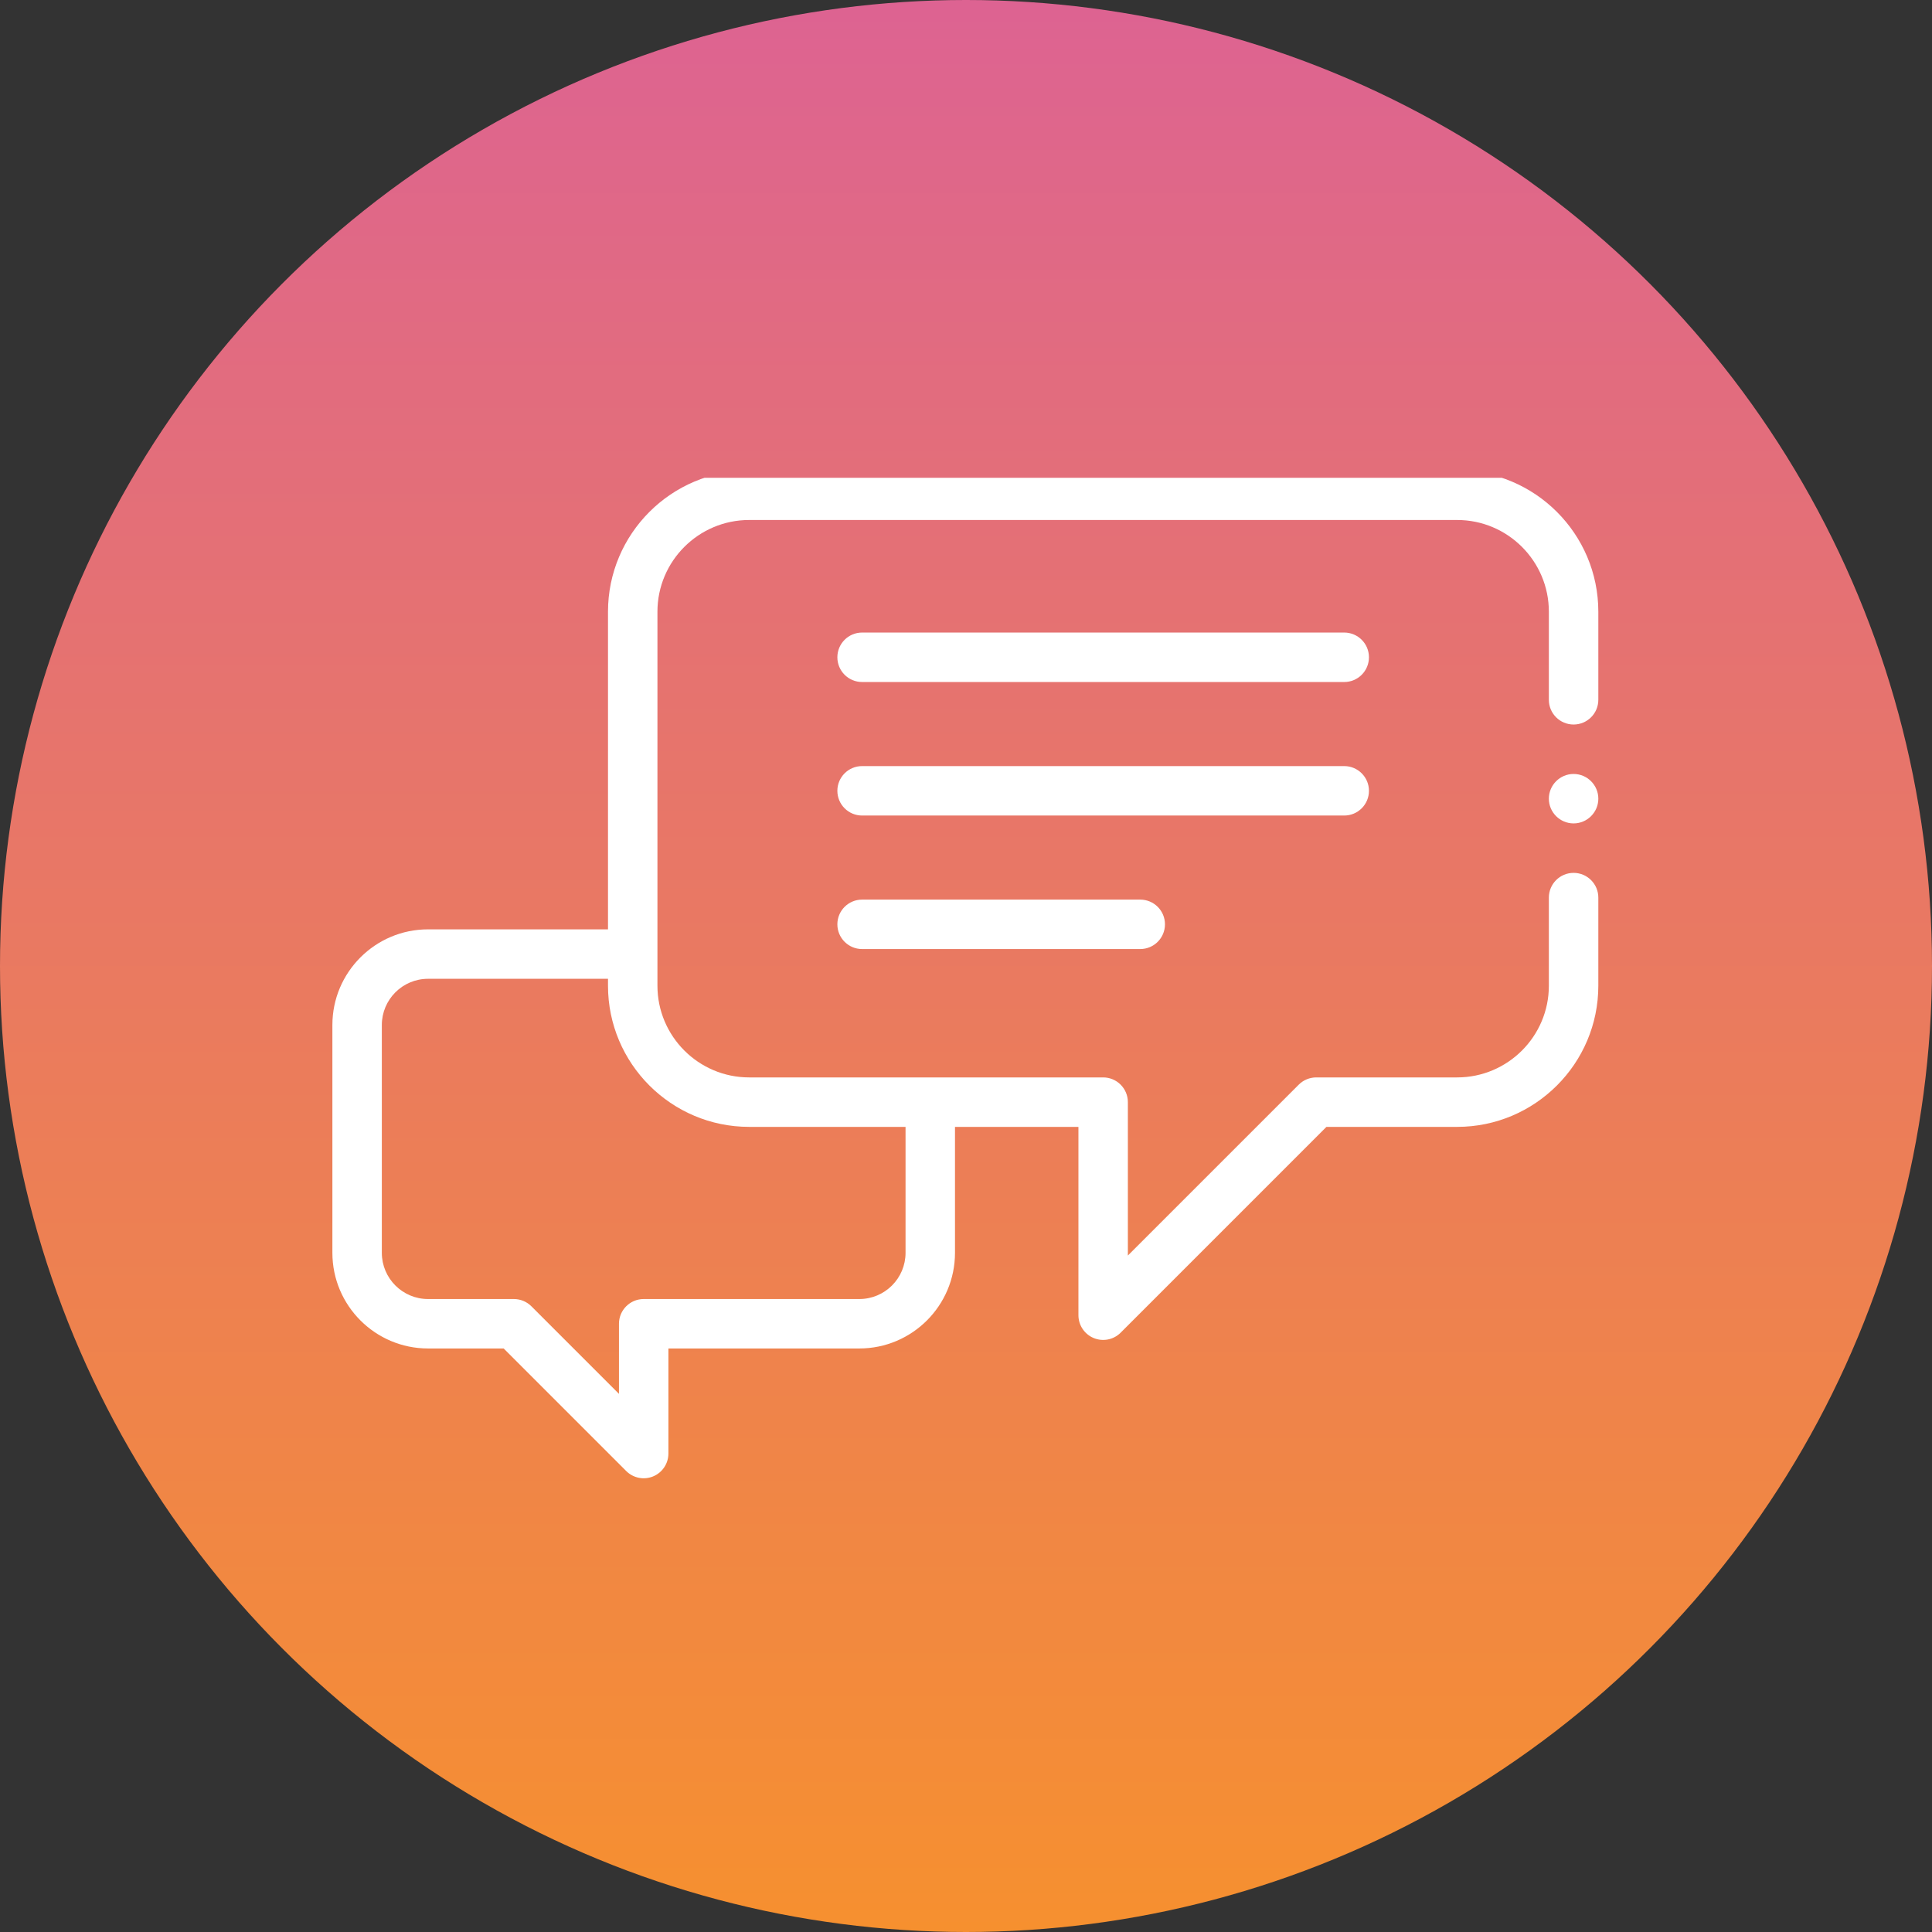 <?xml version="1.0" encoding="UTF-8"?> <svg xmlns="http://www.w3.org/2000/svg" width="93" height="93" viewBox="0 0 93 93" fill="none"><rect x="0" y="0" width="93" height="93" fill="#333333" stroke="none"/> <circle cx="46.5" cy="46.5" r="46.5" fill="url(#paint0_linear_84_2833)"></circle> <g clip-path="url(#clip0_84_2833)"> <path d="M75.747 42.017C75.09 42.017 74.557 42.551 74.557 43.208V47.449C74.557 49.883 72.577 51.863 70.143 51.863H63.359C63.043 51.863 62.74 51.989 62.517 52.212L54.292 60.437V53.054C54.292 52.396 53.759 51.863 53.102 51.863H36.062C33.628 51.863 31.647 49.883 31.647 47.449V29.445C31.647 27.011 33.628 25.031 36.062 25.031H70.143C72.576 25.031 74.557 27.011 74.557 29.445V33.686C74.557 34.344 75.09 34.876 75.747 34.876C76.404 34.876 76.938 34.344 76.938 33.686V29.445C76.938 25.698 73.889 22.65 70.143 22.65H36.062C32.315 22.65 29.267 25.698 29.267 29.445V44.736H20.604C18.066 44.736 16 46.8 16 49.34V60.307C16 62.846 18.066 64.911 20.604 64.911H24.244L30.143 70.81C30.31 70.977 30.522 71.09 30.753 71.136C30.983 71.182 31.223 71.159 31.44 71.069C31.658 70.978 31.844 70.826 31.974 70.63C32.105 70.435 32.175 70.204 32.175 69.969V64.911H41.366C43.905 64.911 45.97 62.846 45.97 60.307V54.244H51.912V63.31C51.912 63.791 52.202 64.225 52.647 64.409C52.864 64.499 53.104 64.523 53.335 64.477C53.566 64.431 53.778 64.318 53.944 64.151L63.851 54.244H70.143C73.889 54.244 76.938 51.196 76.938 47.449V43.207C76.938 42.551 76.404 42.017 75.747 42.017ZM43.59 60.307C43.59 61.534 42.592 62.531 41.366 62.531H30.985C30.328 62.531 29.795 63.064 29.795 63.721V67.096L25.579 62.88C25.356 62.657 25.053 62.531 24.737 62.531H20.604C19.378 62.531 18.38 61.534 18.38 60.307V49.34C18.38 48.113 19.378 47.116 20.604 47.116H29.267V47.449C29.267 51.196 32.315 54.244 36.062 54.244H43.59V60.307Z" fill="white"></path> <path d="M64.707 30.449H41.498C40.841 30.449 40.308 30.982 40.308 31.639C40.308 32.297 40.841 32.83 41.498 32.83H64.707C65.364 32.83 65.897 32.297 65.897 31.639C65.897 30.982 65.364 30.449 64.707 30.449ZM65.897 38.067C65.897 37.41 65.364 36.877 64.707 36.877H41.498C40.841 36.877 40.308 37.41 40.308 38.067C40.308 38.724 40.841 39.257 41.498 39.257H64.707C65.364 39.257 65.897 38.724 65.897 38.067ZM41.498 43.304C40.841 43.304 40.308 43.837 40.308 44.494C40.308 45.151 40.841 45.684 41.498 45.684H54.887C55.545 45.684 56.078 45.151 56.078 44.494C56.078 43.837 55.545 43.304 54.887 43.304H41.498ZM75.747 37.256C75.092 37.256 74.557 37.791 74.557 38.446C74.557 39.102 75.092 39.636 75.747 39.636C76.403 39.636 76.938 39.102 76.938 38.446C76.938 37.791 76.403 37.256 75.747 37.256Z" fill="white"></path> </g> <defs> <linearGradient id="paint0_linear_84_2833" x1="46.5" y1="0" x2="46.5" y2="93" gradientUnits="userSpaceOnUse"> <stop stop-color="#DD6392"></stop> <stop offset="1" stop-color="#F6902F"></stop> </linearGradient> <clipPath id="clip0_84_2833"> <rect width="65" height="65" fill="white" transform="translate(16 23)"></rect> </clipPath> </defs> </svg> 
